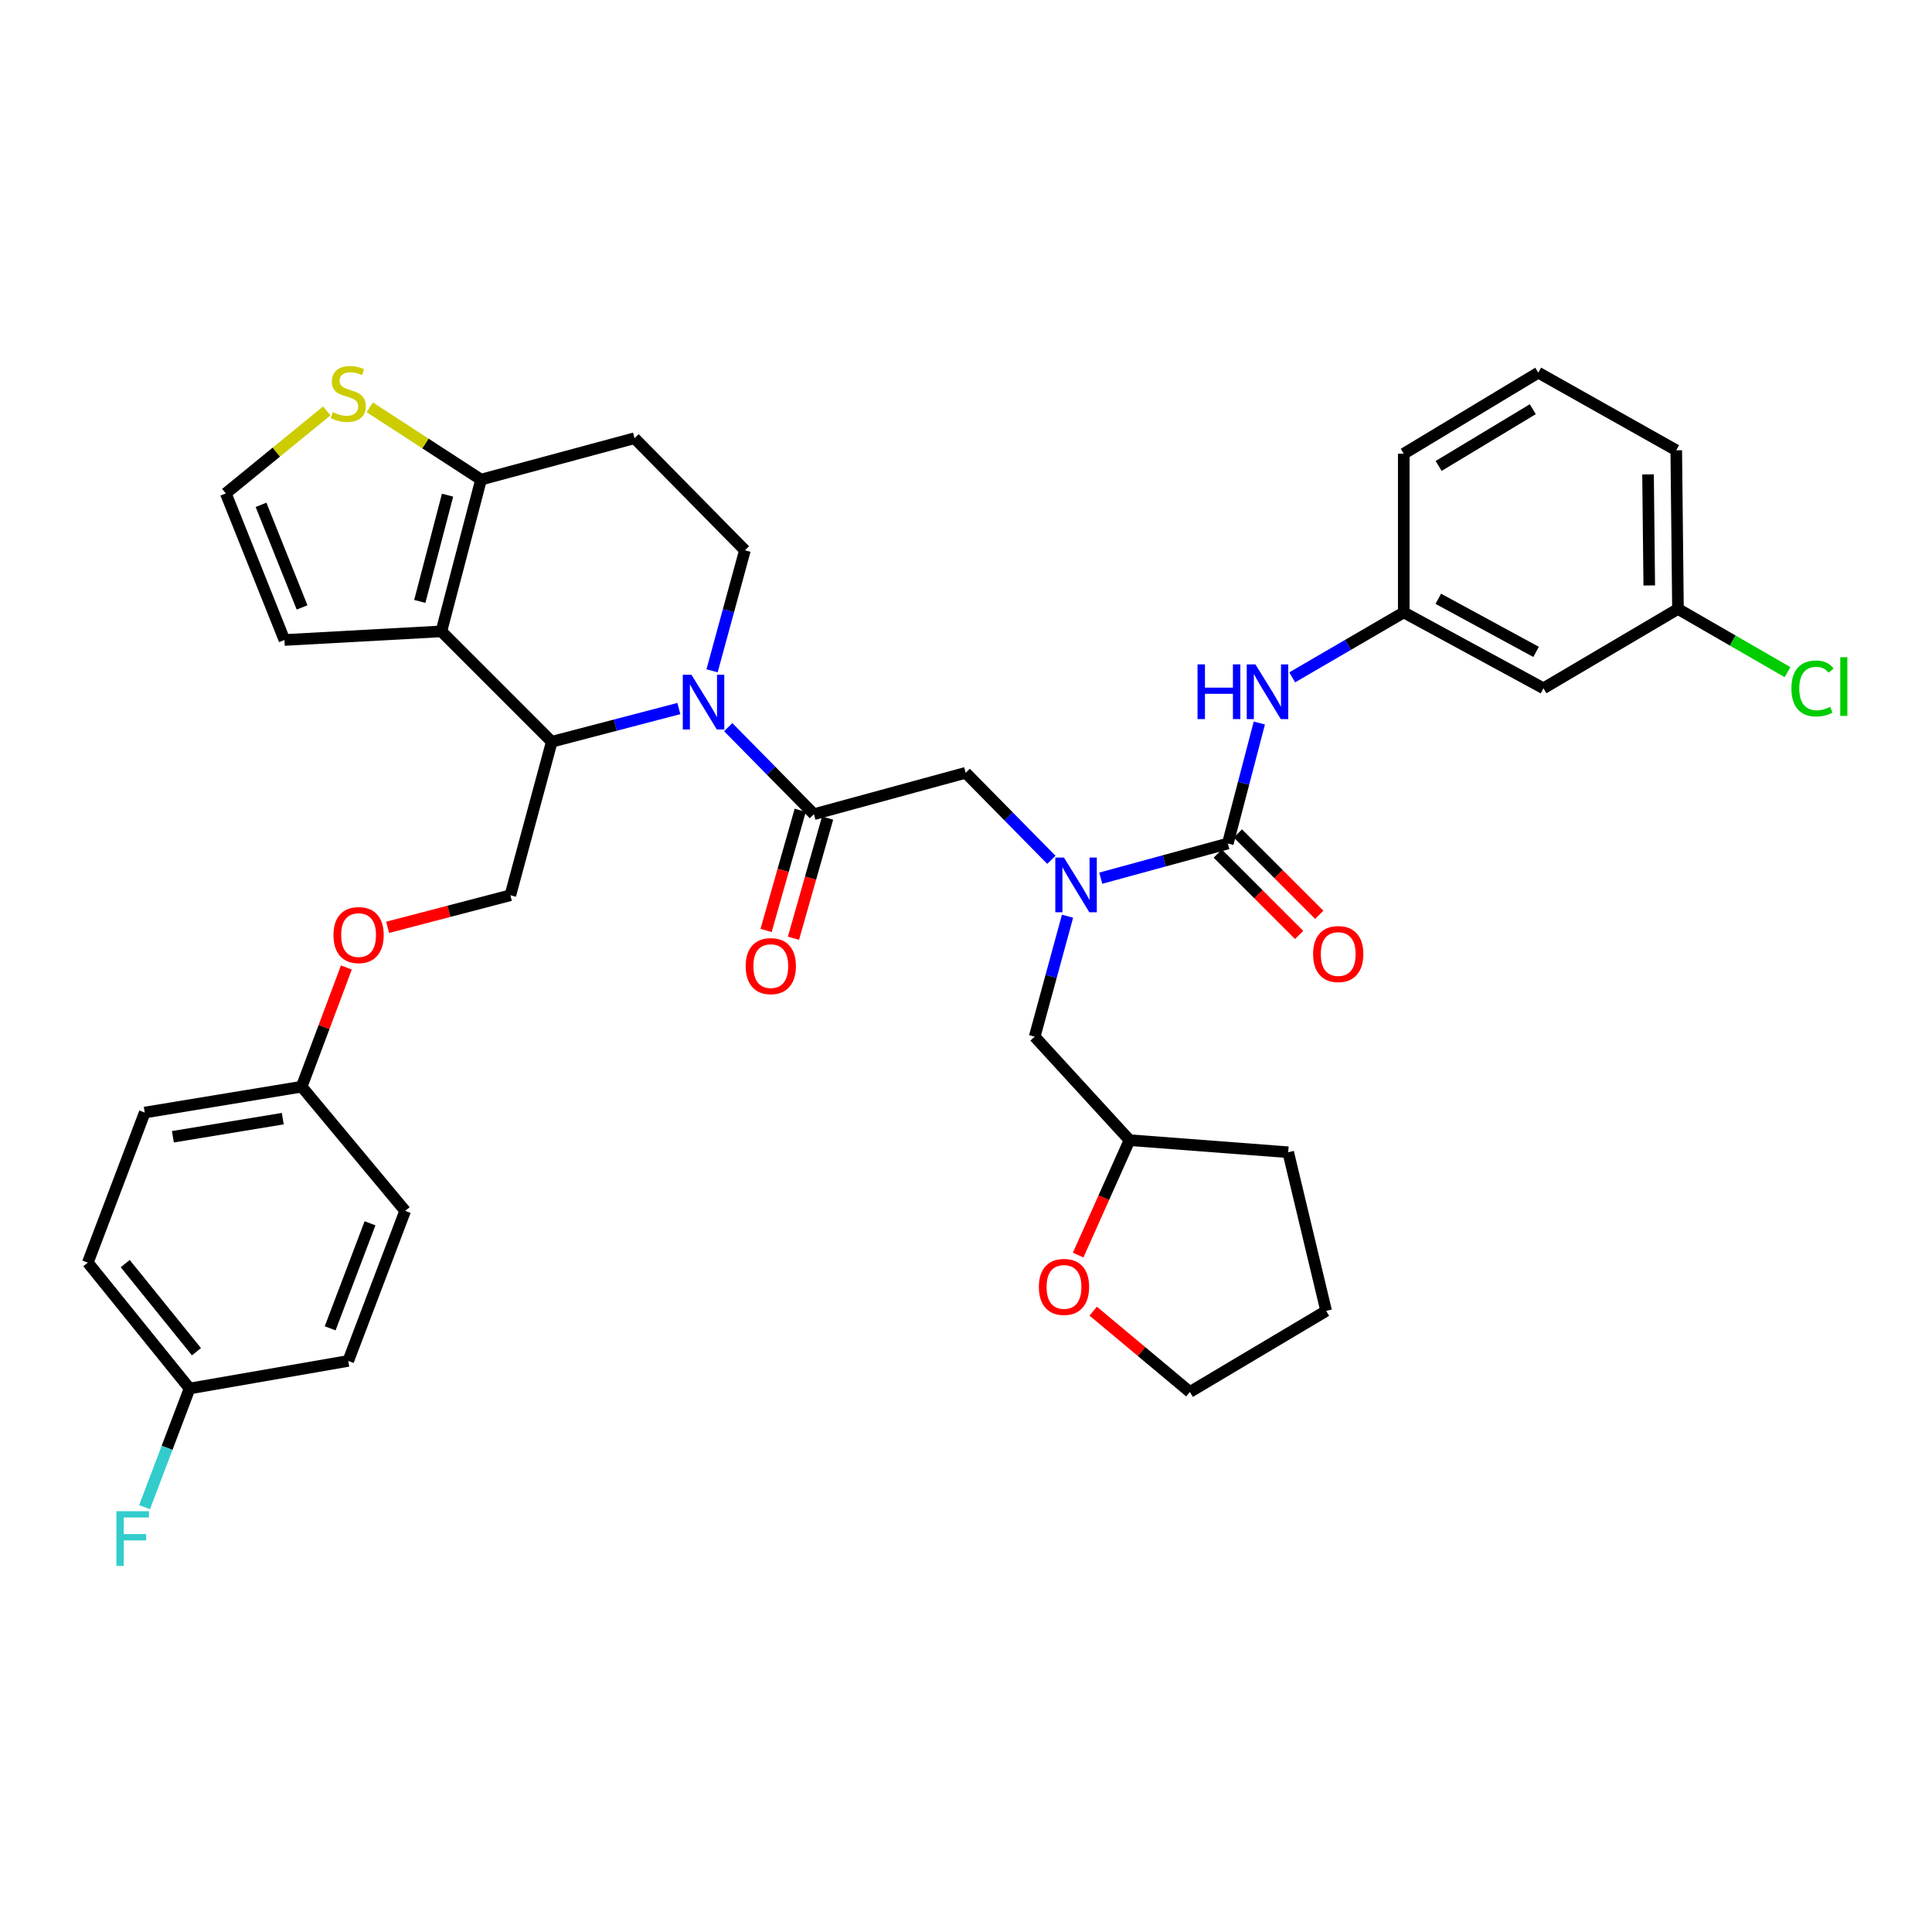 <?xml version='1.0' encoding='iso-8859-1'?>
<svg version='1.1' baseProfile='full'
              xmlns='http://www.w3.org/2000/svg'
                      xmlns:rdkit='http://www.rdkit.org/xml'
                      xmlns:xlink='http://www.w3.org/1999/xlink'
                  xml:space='preserve'
width='1000px' height='1000px' viewBox='0 0 1000 1000'>
<!-- END OF HEADER -->
<rect style='opacity:1.0;fill:#FFFFFF;stroke:none' width='1000' height='1000' x='0' y='0'> </rect>
<path class='bond-0' d='M 798.89,356.256 L 726.58,316.982' style='fill:none;fill-rule:evenodd;stroke:#000000;stroke-width:6px;stroke-linecap:butt;stroke-linejoin:miter;stroke-opacity:1' />
<path class='bond-0' d='M 795.076,337.418 L 744.458,309.926' style='fill:none;fill-rule:evenodd;stroke:#000000;stroke-width:6px;stroke-linecap:butt;stroke-linejoin:miter;stroke-opacity:1' />
<path class='bond-1' d='M 798.89,356.256 L 868.516,315.19' style='fill:none;fill-rule:evenodd;stroke:#000000;stroke-width:6px;stroke-linecap:butt;stroke-linejoin:miter;stroke-opacity:1' />
<path class='bond-2' d='M 544.192,445.05 L 522.016,422.525' style='fill:none;fill-rule:evenodd;stroke:#0000FF;stroke-width:6px;stroke-linecap:butt;stroke-linejoin:miter;stroke-opacity:1' />
<path class='bond-2' d='M 522.016,422.525 L 499.841,400' style='fill:none;fill-rule:evenodd;stroke:#000000;stroke-width:6px;stroke-linecap:butt;stroke-linejoin:miter;stroke-opacity:1' />
<path class='bond-3' d='M 569.743,454.542 L 602.634,445.57' style='fill:none;fill-rule:evenodd;stroke:#0000FF;stroke-width:6px;stroke-linecap:butt;stroke-linejoin:miter;stroke-opacity:1' />
<path class='bond-3' d='M 602.634,445.57 L 635.524,436.597' style='fill:none;fill-rule:evenodd;stroke:#000000;stroke-width:6px;stroke-linecap:butt;stroke-linejoin:miter;stroke-opacity:1' />
<path class='bond-4' d='M 552.551,474.223 L 544.049,505.403' style='fill:none;fill-rule:evenodd;stroke:#0000FF;stroke-width:6px;stroke-linecap:butt;stroke-linejoin:miter;stroke-opacity:1' />
<path class='bond-4' d='M 544.049,505.403 L 535.546,536.583' style='fill:none;fill-rule:evenodd;stroke:#000000;stroke-width:6px;stroke-linecap:butt;stroke-linejoin:miter;stroke-opacity:1' />
<path class='bond-5' d='M 630.315,441.807 L 651.372,462.864' style='fill:none;fill-rule:evenodd;stroke:#000000;stroke-width:6px;stroke-linecap:butt;stroke-linejoin:miter;stroke-opacity:1' />
<path class='bond-5' d='M 651.372,462.864 L 672.43,483.921' style='fill:none;fill-rule:evenodd;stroke:#FF0000;stroke-width:6px;stroke-linecap:butt;stroke-linejoin:miter;stroke-opacity:1' />
<path class='bond-5' d='M 640.733,431.388 L 661.791,452.445' style='fill:none;fill-rule:evenodd;stroke:#000000;stroke-width:6px;stroke-linecap:butt;stroke-linejoin:miter;stroke-opacity:1' />
<path class='bond-5' d='M 661.791,452.445 L 682.848,473.503' style='fill:none;fill-rule:evenodd;stroke:#FF0000;stroke-width:6px;stroke-linecap:butt;stroke-linejoin:miter;stroke-opacity:1' />
<path class='bond-6' d='M 635.524,436.597 L 643.676,405.414' style='fill:none;fill-rule:evenodd;stroke:#000000;stroke-width:6px;stroke-linecap:butt;stroke-linejoin:miter;stroke-opacity:1' />
<path class='bond-6' d='M 643.676,405.414 L 651.829,374.231' style='fill:none;fill-rule:evenodd;stroke:#0000FF;stroke-width:6px;stroke-linecap:butt;stroke-linejoin:miter;stroke-opacity:1' />
<path class='bond-7' d='M 668.841,350.6 L 697.711,333.791' style='fill:none;fill-rule:evenodd;stroke:#0000FF;stroke-width:6px;stroke-linecap:butt;stroke-linejoin:miter;stroke-opacity:1' />
<path class='bond-7' d='M 697.711,333.791 L 726.58,316.982' style='fill:none;fill-rule:evenodd;stroke:#000000;stroke-width:6px;stroke-linecap:butt;stroke-linejoin:miter;stroke-opacity:1' />
<path class='bond-8' d='M 726.58,316.982 L 726.58,234.849' style='fill:none;fill-rule:evenodd;stroke:#000000;stroke-width:6px;stroke-linecap:butt;stroke-linejoin:miter;stroke-opacity:1' />
<path class='bond-9' d='M 868.516,315.19 L 896.869,331.547' style='fill:none;fill-rule:evenodd;stroke:#000000;stroke-width:6px;stroke-linecap:butt;stroke-linejoin:miter;stroke-opacity:1' />
<path class='bond-9' d='M 896.869,331.547 L 925.221,347.905' style='fill:none;fill-rule:evenodd;stroke:#00CC00;stroke-width:6px;stroke-linecap:butt;stroke-linejoin:miter;stroke-opacity:1' />
<path class='bond-10' d='M 868.516,315.19 L 867.624,233.064' style='fill:none;fill-rule:evenodd;stroke:#000000;stroke-width:6px;stroke-linecap:butt;stroke-linejoin:miter;stroke-opacity:1' />
<path class='bond-10' d='M 853.65,303.031 L 853.025,245.543' style='fill:none;fill-rule:evenodd;stroke:#000000;stroke-width:6px;stroke-linecap:butt;stroke-linejoin:miter;stroke-opacity:1' />
<path class='bond-11' d='M 558.052,649.623 L 571.348,619.882' style='fill:none;fill-rule:evenodd;stroke:#FF0000;stroke-width:6px;stroke-linecap:butt;stroke-linejoin:miter;stroke-opacity:1' />
<path class='bond-11' d='M 571.348,619.882 L 584.643,590.141' style='fill:none;fill-rule:evenodd;stroke:#000000;stroke-width:6px;stroke-linecap:butt;stroke-linejoin:miter;stroke-opacity:1' />
<path class='bond-12' d='M 565.845,678.659 L 590.866,699.569' style='fill:none;fill-rule:evenodd;stroke:#FF0000;stroke-width:6px;stroke-linecap:butt;stroke-linejoin:miter;stroke-opacity:1' />
<path class='bond-12' d='M 590.866,699.569 L 615.887,720.479' style='fill:none;fill-rule:evenodd;stroke:#000000;stroke-width:6px;stroke-linecap:butt;stroke-linejoin:miter;stroke-opacity:1' />
<path class='bond-13' d='M 584.643,590.141 L 535.546,536.583' style='fill:none;fill-rule:evenodd;stroke:#000000;stroke-width:6px;stroke-linecap:butt;stroke-linejoin:miter;stroke-opacity:1' />
<path class='bond-14' d='M 584.643,590.141 L 666.768,596.395' style='fill:none;fill-rule:evenodd;stroke:#000000;stroke-width:6px;stroke-linecap:butt;stroke-linejoin:miter;stroke-opacity:1' />
<path class='bond-15' d='M 351.38,366.74 L 318.486,375.336' style='fill:none;fill-rule:evenodd;stroke:#0000FF;stroke-width:6px;stroke-linecap:butt;stroke-linejoin:miter;stroke-opacity:1' />
<path class='bond-15' d='M 318.486,375.336 L 285.593,383.932' style='fill:none;fill-rule:evenodd;stroke:#000000;stroke-width:6px;stroke-linecap:butt;stroke-linejoin:miter;stroke-opacity:1' />
<path class='bond-16' d='M 376.925,376.377 L 399.101,398.899' style='fill:none;fill-rule:evenodd;stroke:#0000FF;stroke-width:6px;stroke-linecap:butt;stroke-linejoin:miter;stroke-opacity:1' />
<path class='bond-16' d='M 399.101,398.899 L 421.276,421.421' style='fill:none;fill-rule:evenodd;stroke:#000000;stroke-width:6px;stroke-linecap:butt;stroke-linejoin:miter;stroke-opacity:1' />
<path class='bond-17' d='M 368.565,347.207 L 377.068,316.022' style='fill:none;fill-rule:evenodd;stroke:#0000FF;stroke-width:6px;stroke-linecap:butt;stroke-linejoin:miter;stroke-opacity:1' />
<path class='bond-17' d='M 377.068,316.022 L 385.571,284.838' style='fill:none;fill-rule:evenodd;stroke:#000000;stroke-width:6px;stroke-linecap:butt;stroke-linejoin:miter;stroke-opacity:1' />
<path class='bond-18' d='M 414.19,419.408 L 405.356,450.506' style='fill:none;fill-rule:evenodd;stroke:#000000;stroke-width:6px;stroke-linecap:butt;stroke-linejoin:miter;stroke-opacity:1' />
<path class='bond-18' d='M 405.356,450.506 L 396.523,481.603' style='fill:none;fill-rule:evenodd;stroke:#FF0000;stroke-width:6px;stroke-linecap:butt;stroke-linejoin:miter;stroke-opacity:1' />
<path class='bond-18' d='M 428.363,423.434 L 419.53,454.532' style='fill:none;fill-rule:evenodd;stroke:#000000;stroke-width:6px;stroke-linecap:butt;stroke-linejoin:miter;stroke-opacity:1' />
<path class='bond-18' d='M 419.53,454.532 L 410.697,485.629' style='fill:none;fill-rule:evenodd;stroke:#FF0000;stroke-width:6px;stroke-linecap:butt;stroke-linejoin:miter;stroke-opacity:1' />
<path class='bond-19' d='M 421.276,421.421 L 499.841,400' style='fill:none;fill-rule:evenodd;stroke:#000000;stroke-width:6px;stroke-linecap:butt;stroke-linejoin:miter;stroke-opacity:1' />
<path class='bond-20' d='M 285.593,383.932 L 228.458,326.797' style='fill:none;fill-rule:evenodd;stroke:#000000;stroke-width:6px;stroke-linecap:butt;stroke-linejoin:miter;stroke-opacity:1' />
<path class='bond-21' d='M 285.593,383.932 L 264.163,463.38' style='fill:none;fill-rule:evenodd;stroke:#000000;stroke-width:6px;stroke-linecap:butt;stroke-linejoin:miter;stroke-opacity:1' />
<path class='bond-22' d='M 385.571,284.838 L 328.436,226.819' style='fill:none;fill-rule:evenodd;stroke:#000000;stroke-width:6px;stroke-linecap:butt;stroke-linejoin:miter;stroke-opacity:1' />
<path class='bond-23' d='M 328.436,226.819 L 248.987,248.24' style='fill:none;fill-rule:evenodd;stroke:#000000;stroke-width:6px;stroke-linecap:butt;stroke-linejoin:miter;stroke-opacity:1' />
<path class='bond-24' d='M 228.458,326.797 L 248.987,248.24' style='fill:none;fill-rule:evenodd;stroke:#000000;stroke-width:6px;stroke-linecap:butt;stroke-linejoin:miter;stroke-opacity:1' />
<path class='bond-24' d='M 217.282,311.288 L 231.653,256.298' style='fill:none;fill-rule:evenodd;stroke:#000000;stroke-width:6px;stroke-linecap:butt;stroke-linejoin:miter;stroke-opacity:1' />
<path class='bond-25' d='M 228.458,326.797 L 147.225,331.258' style='fill:none;fill-rule:evenodd;stroke:#000000;stroke-width:6px;stroke-linecap:butt;stroke-linejoin:miter;stroke-opacity:1' />
<path class='bond-26' d='M 248.987,248.24 L 220.185,229.536' style='fill:none;fill-rule:evenodd;stroke:#000000;stroke-width:6px;stroke-linecap:butt;stroke-linejoin:miter;stroke-opacity:1' />
<path class='bond-26' d='M 220.185,229.536 L 191.383,210.832' style='fill:none;fill-rule:evenodd;stroke:#CCCC00;stroke-width:6px;stroke-linecap:butt;stroke-linejoin:miter;stroke-opacity:1' />
<path class='bond-27' d='M 169.128,212.695 L 143,234.04' style='fill:none;fill-rule:evenodd;stroke:#CCCC00;stroke-width:6px;stroke-linecap:butt;stroke-linejoin:miter;stroke-opacity:1' />
<path class='bond-27' d='M 143,234.04 L 116.873,255.386' style='fill:none;fill-rule:evenodd;stroke:#000000;stroke-width:6px;stroke-linecap:butt;stroke-linejoin:miter;stroke-opacity:1' />
<path class='bond-28' d='M 116.873,255.386 L 147.225,331.258' style='fill:none;fill-rule:evenodd;stroke:#000000;stroke-width:6px;stroke-linecap:butt;stroke-linejoin:miter;stroke-opacity:1' />
<path class='bond-28' d='M 135.106,261.294 L 156.352,314.405' style='fill:none;fill-rule:evenodd;stroke:#000000;stroke-width:6px;stroke-linecap:butt;stroke-linejoin:miter;stroke-opacity:1' />
<path class='bond-29' d='M 45.455,653.522 L 98.128,718.687' style='fill:none;fill-rule:evenodd;stroke:#000000;stroke-width:6px;stroke-linecap:butt;stroke-linejoin:miter;stroke-opacity:1' />
<path class='bond-29' d='M 64.814,654.034 L 101.686,699.65' style='fill:none;fill-rule:evenodd;stroke:#000000;stroke-width:6px;stroke-linecap:butt;stroke-linejoin:miter;stroke-opacity:1' />
<path class='bond-30' d='M 45.455,653.522 L 74.914,575.857' style='fill:none;fill-rule:evenodd;stroke:#000000;stroke-width:6px;stroke-linecap:butt;stroke-linejoin:miter;stroke-opacity:1' />
<path class='bond-31' d='M 200.637,479.982 L 232.4,471.681' style='fill:none;fill-rule:evenodd;stroke:#FF0000;stroke-width:6px;stroke-linecap:butt;stroke-linejoin:miter;stroke-opacity:1' />
<path class='bond-31' d='M 232.4,471.681 L 264.163,463.38' style='fill:none;fill-rule:evenodd;stroke:#000000;stroke-width:6px;stroke-linecap:butt;stroke-linejoin:miter;stroke-opacity:1' />
<path class='bond-32' d='M 179.285,500.767 L 167.716,531.616' style='fill:none;fill-rule:evenodd;stroke:#FF0000;stroke-width:6px;stroke-linecap:butt;stroke-linejoin:miter;stroke-opacity:1' />
<path class='bond-32' d='M 167.716,531.616 L 156.147,562.466' style='fill:none;fill-rule:evenodd;stroke:#000000;stroke-width:6px;stroke-linecap:butt;stroke-linejoin:miter;stroke-opacity:1' />
<path class='bond-33' d='M 98.128,718.687 L 180.254,704.411' style='fill:none;fill-rule:evenodd;stroke:#000000;stroke-width:6px;stroke-linecap:butt;stroke-linejoin:miter;stroke-opacity:1' />
<path class='bond-34' d='M 98.128,718.687 L 86.478,749.404' style='fill:none;fill-rule:evenodd;stroke:#000000;stroke-width:6px;stroke-linecap:butt;stroke-linejoin:miter;stroke-opacity:1' />
<path class='bond-34' d='M 86.478,749.404 L 74.827,780.122' style='fill:none;fill-rule:evenodd;stroke:#33CCCC;stroke-width:6px;stroke-linecap:butt;stroke-linejoin:miter;stroke-opacity:1' />
<path class='bond-35' d='M 180.254,704.411 L 209.713,626.747' style='fill:none;fill-rule:evenodd;stroke:#000000;stroke-width:6px;stroke-linecap:butt;stroke-linejoin:miter;stroke-opacity:1' />
<path class='bond-35' d='M 170.896,687.536 L 191.518,633.171' style='fill:none;fill-rule:evenodd;stroke:#000000;stroke-width:6px;stroke-linecap:butt;stroke-linejoin:miter;stroke-opacity:1' />
<path class='bond-36' d='M 209.713,626.747 L 156.147,562.466' style='fill:none;fill-rule:evenodd;stroke:#000000;stroke-width:6px;stroke-linecap:butt;stroke-linejoin:miter;stroke-opacity:1' />
<path class='bond-37' d='M 156.147,562.466 L 74.914,575.857' style='fill:none;fill-rule:evenodd;stroke:#000000;stroke-width:6px;stroke-linecap:butt;stroke-linejoin:miter;stroke-opacity:1' />
<path class='bond-37' d='M 146.359,579.012 L 89.496,588.386' style='fill:none;fill-rule:evenodd;stroke:#000000;stroke-width:6px;stroke-linecap:butt;stroke-linejoin:miter;stroke-opacity:1' />
<path class='bond-38' d='M 615.887,720.479 L 686.413,678.52' style='fill:none;fill-rule:evenodd;stroke:#000000;stroke-width:6px;stroke-linecap:butt;stroke-linejoin:miter;stroke-opacity:1' />
<path class='bond-39' d='M 666.768,596.395 L 686.413,678.52' style='fill:none;fill-rule:evenodd;stroke:#000000;stroke-width:6px;stroke-linecap:butt;stroke-linejoin:miter;stroke-opacity:1' />
<path class='bond-40' d='M 796.214,192.89 L 726.58,234.849' style='fill:none;fill-rule:evenodd;stroke:#000000;stroke-width:6px;stroke-linecap:butt;stroke-linejoin:miter;stroke-opacity:1' />
<path class='bond-40' d='M 793.373,211.804 L 744.629,241.175' style='fill:none;fill-rule:evenodd;stroke:#000000;stroke-width:6px;stroke-linecap:butt;stroke-linejoin:miter;stroke-opacity:1' />
<path class='bond-41' d='M 796.214,192.89 L 867.624,233.064' style='fill:none;fill-rule:evenodd;stroke:#000000;stroke-width:6px;stroke-linecap:butt;stroke-linejoin:miter;stroke-opacity:1' />
<path  class='atom-1' d='M 550.708 443.867
L 559.988 458.867
Q 560.908 460.347, 562.388 463.027
Q 563.868 465.707, 563.948 465.867
L 563.948 443.867
L 567.708 443.867
L 567.708 472.187
L 563.828 472.187
L 553.868 455.787
Q 552.708 453.867, 551.468 451.667
Q 550.268 449.467, 549.908 448.787
L 549.908 472.187
L 546.228 472.187
L 546.228 443.867
L 550.708 443.867
' fill='#0000FF'/>
<path  class='atom-3' d='M 679.659 493.812
Q 679.659 487.012, 683.019 483.212
Q 686.379 479.412, 692.659 479.412
Q 698.939 479.412, 702.299 483.212
Q 705.659 487.012, 705.659 493.812
Q 705.659 500.692, 702.259 504.612
Q 698.859 508.492, 692.659 508.492
Q 686.419 508.492, 683.019 504.612
Q 679.659 500.732, 679.659 493.812
M 692.659 505.292
Q 696.979 505.292, 699.299 502.412
Q 701.659 499.492, 701.659 493.812
Q 701.659 488.252, 699.299 485.452
Q 696.979 482.612, 692.659 482.612
Q 688.339 482.612, 685.979 485.412
Q 683.659 488.212, 683.659 493.812
Q 683.659 499.532, 685.979 502.412
Q 688.339 505.292, 692.659 505.292
' fill='#FF0000'/>
<path  class='atom-4' d='M 619.841 343.881
L 623.681 343.881
L 623.681 355.921
L 638.161 355.921
L 638.161 343.881
L 642.001 343.881
L 642.001 372.201
L 638.161 372.201
L 638.161 359.121
L 623.681 359.121
L 623.681 372.201
L 619.841 372.201
L 619.841 343.881
' fill='#0000FF'/>
<path  class='atom-4' d='M 649.801 343.881
L 659.081 358.881
Q 660.001 360.361, 661.481 363.041
Q 662.961 365.721, 663.041 365.881
L 663.041 343.881
L 666.801 343.881
L 666.801 372.201
L 662.921 372.201
L 652.961 355.801
Q 651.801 353.881, 650.561 351.681
Q 649.361 349.481, 649.001 348.801
L 649.001 372.201
L 645.321 372.201
L 645.321 343.881
L 649.801 343.881
' fill='#0000FF'/>
<path  class='atom-7' d='M 537.722 666.101
Q 537.722 659.301, 541.082 655.501
Q 544.442 651.701, 550.722 651.701
Q 557.002 651.701, 560.362 655.501
Q 563.722 659.301, 563.722 666.101
Q 563.722 672.981, 560.322 676.901
Q 556.922 680.781, 550.722 680.781
Q 544.482 680.781, 541.082 676.901
Q 537.722 673.021, 537.722 666.101
M 550.722 677.581
Q 555.042 677.581, 557.362 674.701
Q 559.722 671.781, 559.722 666.101
Q 559.722 660.541, 557.362 657.741
Q 555.042 654.901, 550.722 654.901
Q 546.402 654.901, 544.042 657.701
Q 541.722 660.501, 541.722 666.101
Q 541.722 671.821, 544.042 674.701
Q 546.402 677.581, 550.722 677.581
' fill='#FF0000'/>
<path  class='atom-9' d='M 357.889 349.242
L 367.169 364.242
Q 368.089 365.722, 369.569 368.402
Q 371.049 371.082, 371.129 371.242
L 371.129 349.242
L 374.889 349.242
L 374.889 377.562
L 371.009 377.562
L 361.049 361.162
Q 359.889 359.242, 358.649 357.042
Q 357.449 354.842, 357.089 354.162
L 357.089 377.562
L 353.409 377.562
L 353.409 349.242
L 357.889 349.242
' fill='#0000FF'/>
<path  class='atom-11' d='M 385.962 500.058
Q 385.962 493.258, 389.322 489.458
Q 392.682 485.658, 398.962 485.658
Q 405.242 485.658, 408.602 489.458
Q 411.962 493.258, 411.962 500.058
Q 411.962 506.938, 408.562 510.858
Q 405.162 514.738, 398.962 514.738
Q 392.722 514.738, 389.322 510.858
Q 385.962 506.978, 385.962 500.058
M 398.962 511.538
Q 403.282 511.538, 405.602 508.658
Q 407.962 505.738, 407.962 500.058
Q 407.962 494.498, 405.602 491.698
Q 403.282 488.858, 398.962 488.858
Q 394.642 488.858, 392.282 491.658
Q 389.962 494.458, 389.962 500.058
Q 389.962 505.778, 392.282 508.658
Q 394.642 511.538, 398.962 511.538
' fill='#FF0000'/>
<path  class='atom-18' d='M 172.254 213.325
Q 172.574 213.445, 173.894 214.005
Q 175.214 214.565, 176.654 214.925
Q 178.134 215.245, 179.574 215.245
Q 182.254 215.245, 183.814 213.965
Q 185.374 212.645, 185.374 210.365
Q 185.374 208.805, 184.574 207.845
Q 183.814 206.885, 182.614 206.365
Q 181.414 205.845, 179.414 205.245
Q 176.894 204.485, 175.374 203.765
Q 173.894 203.045, 172.814 201.525
Q 171.774 200.005, 171.774 197.445
Q 171.774 193.885, 174.174 191.685
Q 176.614 189.485, 181.414 189.485
Q 184.694 189.485, 188.414 191.045
L 187.494 194.125
Q 184.094 192.725, 181.534 192.725
Q 178.774 192.725, 177.254 193.885
Q 175.734 195.005, 175.774 196.965
Q 175.774 198.485, 176.534 199.405
Q 177.334 200.325, 178.454 200.845
Q 179.614 201.365, 181.534 201.965
Q 184.094 202.765, 185.614 203.565
Q 187.134 204.365, 188.214 206.005
Q 189.334 207.605, 189.334 210.365
Q 189.334 214.285, 186.694 216.405
Q 184.094 218.485, 179.734 218.485
Q 177.214 218.485, 175.294 217.925
Q 173.414 217.405, 171.174 216.485
L 172.254 213.325
' fill='#CCCC00'/>
<path  class='atom-22' d='M 172.607 483.99
Q 172.607 477.19, 175.967 473.39
Q 179.327 469.59, 185.607 469.59
Q 191.887 469.59, 195.247 473.39
Q 198.607 477.19, 198.607 483.99
Q 198.607 490.87, 195.207 494.79
Q 191.807 498.67, 185.607 498.67
Q 179.367 498.67, 175.967 494.79
Q 172.607 490.91, 172.607 483.99
M 185.607 495.47
Q 189.927 495.47, 192.247 492.59
Q 194.607 489.67, 194.607 483.99
Q 194.607 478.43, 192.247 475.63
Q 189.927 472.79, 185.607 472.79
Q 181.287 472.79, 178.927 475.59
Q 176.607 478.39, 176.607 483.99
Q 176.607 489.71, 178.927 492.59
Q 181.287 495.47, 185.607 495.47
' fill='#FF0000'/>
<path  class='atom-29' d='M 60.249 782.199
L 77.089 782.199
L 77.089 785.439
L 64.049 785.439
L 64.049 794.039
L 75.649 794.039
L 75.649 797.319
L 64.049 797.319
L 64.049 810.519
L 60.249 810.519
L 60.249 782.199
' fill='#33CCCC'/>
<path  class='atom-34' d='M 927.231 356.344
Q 927.231 349.304, 930.511 345.624
Q 933.831 341.904, 940.111 341.904
Q 945.951 341.904, 949.071 346.024
L 946.431 348.184
Q 944.151 345.184, 940.111 345.184
Q 935.831 345.184, 933.551 348.064
Q 931.311 350.904, 931.311 356.344
Q 931.311 361.944, 933.631 364.824
Q 935.991 367.704, 940.551 367.704
Q 943.671 367.704, 947.311 365.824
L 948.431 368.824
Q 946.951 369.784, 944.711 370.344
Q 942.471 370.904, 939.991 370.904
Q 933.831 370.904, 930.511 367.144
Q 927.231 363.384, 927.231 356.344
' fill='#00CC00'/>
<path  class='atom-34' d='M 952.511 340.184
L 956.191 340.184
L 956.191 370.544
L 952.511 370.544
L 952.511 340.184
' fill='#00CC00'/>
</svg>
